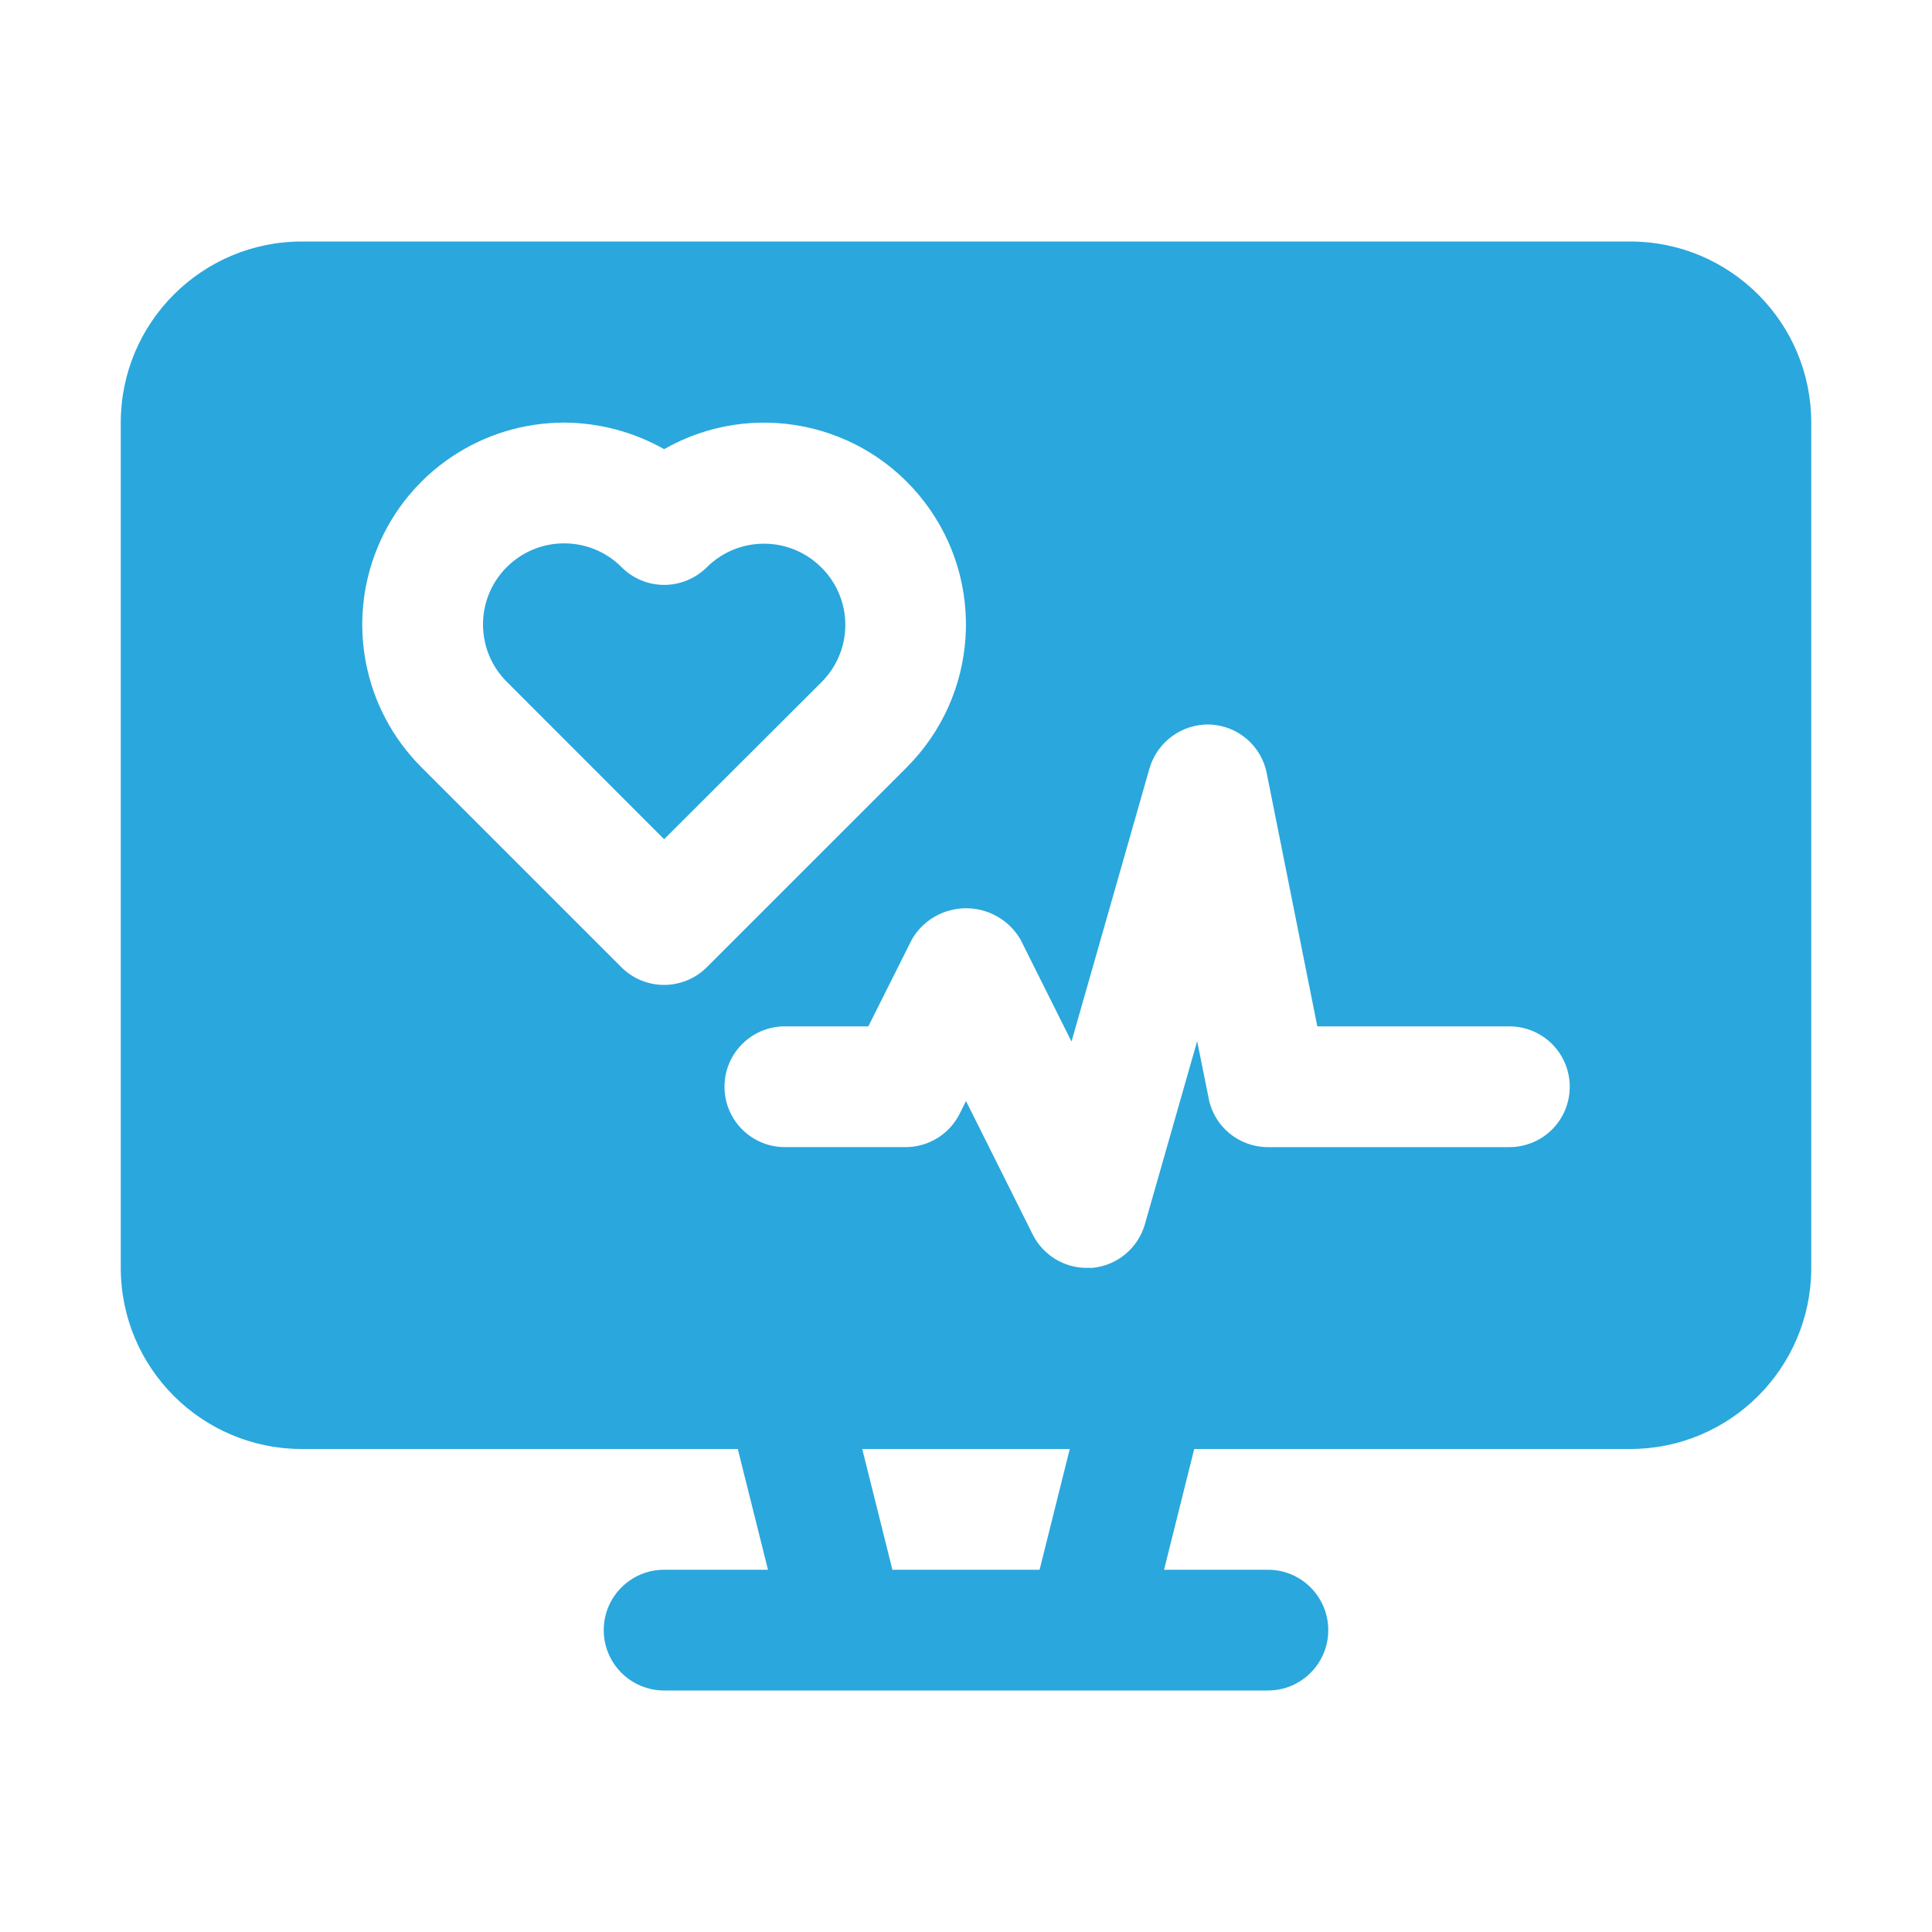 <?xml version="1.0" encoding="UTF-8"?> <svg xmlns="http://www.w3.org/2000/svg" viewBox="0 0 100.00 100.00" data-guides="{&quot;vertical&quot;:[],&quot;horizontal&quot;:[]}"><defs></defs><path fill="#2aa7dd" stroke="none" fill-opacity="1" stroke-width="1" stroke-opacity="1" alignment-baseline="baseline" baseline-shift="baseline" color="rgb(51, 51, 51)" fill-rule="evenodd" id="tSvg15365fcab26" title="Path 5" d="M42.516 29.375C43.309 30.16 43.754 31.23 43.754 32.344C43.754 33.457 43.309 34.527 42.516 35.313C39.803 38.021 37.089 40.729 34.375 43.438C31.661 40.721 28.946 38.005 26.231 35.289C24.59 33.653 24.59 30.992 26.231 29.352C27.872 27.715 30.528 27.715 32.168 29.352C32.754 29.942 33.547 30.274 34.375 30.274C35.203 30.274 36 29.945 36.586 29.36C38.227 27.731 40.879 27.735 42.516 29.375ZM93.75 21.875C93.75 36.458 93.75 51.042 93.75 65.625C93.75 70.801 89.551 75 84.375 75C76.854 75 69.334 75 61.813 75C61.292 77.083 60.771 79.167 60.251 81.25C62.042 81.25 63.834 81.25 65.626 81.25C67.352 81.25 68.751 82.648 68.751 84.375C68.751 86.102 67.352 87.5 65.626 87.5C55.209 87.5 44.792 87.5 34.376 87.5C32.649 87.5 31.25 86.102 31.25 84.375C31.25 82.648 32.649 81.25 34.376 81.25C36.167 81.25 37.959 81.25 39.751 81.25C39.23 79.167 38.709 77.083 38.188 75C30.667 75 23.147 75 15.626 75C10.45 75 6.251 70.801 6.251 65.625C6.251 51.042 6.251 36.458 6.251 21.875C6.251 16.699 10.45 12.5 15.626 12.5C38.543 12.5 61.459 12.5 84.376 12.5C89.552 12.5 93.751 16.699 93.75 21.875ZM36.582 50.066C40.034 46.615 43.485 43.165 46.937 39.714C46.937 39.713 46.937 39.711 46.937 39.71C50.636 36.011 51.031 30.144 47.855 25.987C44.683 21.827 38.921 20.655 34.375 23.249C32.789 22.35 30.996 21.878 29.176 21.874C24.953 21.886 21.152 24.432 19.543 28.335C17.93 32.237 18.824 36.725 21.809 39.71C25.26 43.161 28.712 46.613 32.164 50.065C33.382 51.283 35.359 51.283 36.582 50.066ZM55.371 75C51.79 75 48.21 75 44.629 75C45.15 77.083 45.671 79.167 46.191 81.25C48.731 81.25 51.27 81.25 53.809 81.25C54.33 79.167 54.85 77.083 55.371 75ZM81.25 56.25C81.25 55.422 80.922 54.625 80.336 54.039C79.75 53.453 78.953 53.125 78.125 53.125C74.811 53.125 71.497 53.125 68.184 53.125C67.31 48.75 66.436 44.375 65.562 40C65.277 38.59 64.062 37.559 62.625 37.5C61.191 37.457 59.906 38.387 59.5 39.762C58.154 44.478 56.807 49.194 55.461 53.91C54.575 52.139 53.69 50.368 52.805 48.597C52.805 48.599 52.805 48.6 52.805 48.601C52.215 47.613 51.152 47.011 50.008 47.011C48.859 47.011 47.797 47.613 47.211 48.601C46.456 50.109 45.7 51.617 44.945 53.124C43.505 53.124 42.065 53.124 40.625 53.124C38.898 53.124 37.5 54.523 37.5 56.249C37.5 57.976 38.898 59.374 40.625 59.374C42.708 59.374 44.792 59.374 46.875 59.374C48.059 59.374 49.141 58.707 49.672 57.648C49.781 57.428 49.891 57.208 50 56.988C51.151 59.291 52.302 61.595 53.453 63.898C53.984 64.957 55.066 65.625 56.25 65.625C56.346 65.625 56.443 65.625 56.539 65.625C57.824 65.504 58.902 64.609 59.258 63.371C60.16 60.211 61.063 57.05 61.965 53.89C62.165 54.885 62.366 55.88 62.566 56.875C62.565 56.875 62.564 56.875 62.563 56.875C62.859 58.332 64.141 59.375 65.625 59.375C69.792 59.375 73.958 59.375 78.125 59.375C78.953 59.375 79.75 59.047 80.336 58.461C80.922 57.875 81.25 57.078 81.25 56.25C81.25 56.25 81.25 56.25 81.25 56.25Z"></path></svg> 